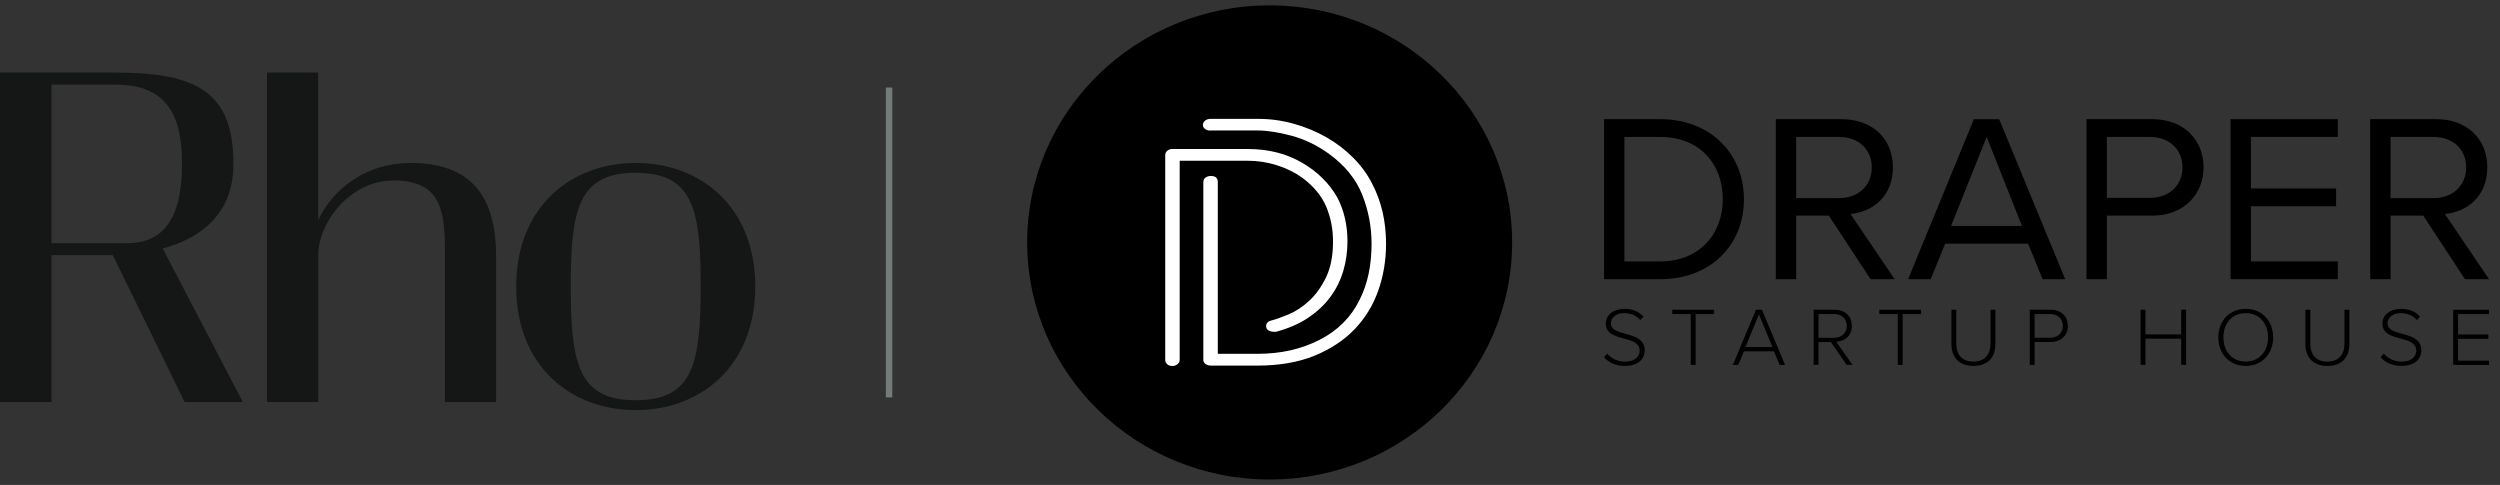 <svg width="299" height="58" viewBox="0 0 299 58" fill="none" xmlns="http://www.w3.org/2000/svg">
<rect x="0" y="0" width="299" height="58" fill="#333333" stroke="none"/>
<path d="M13.492 30.518H6.157V48.088H0V8.676H13.753C23.703 8.676 27.92 11.098 27.92 19.626C27.92 25.808 23.671 28.618 19.46 29.72L29.047 48.088H22.082L13.492 30.518ZM15.244 29.077C20.219 29.077 21.764 25.095 21.764 19.597C21.764 14.098 20.219 10.116 13.753 10.116H6.157V29.077H15.244Z" fill="#151716"/>
<path d="M59.339 30.724V48.085H53.207V29.724C53.207 24.861 52.46 21.587 47.095 21.587C41.762 21.587 38.062 26.714 38.062 30.531V48.088H31.931V8.676H38.059V26.31C39.851 22.518 43.875 19.485 49.068 19.485C56.773 19.485 59.339 23.944 59.339 30.724Z" fill="#151716"/>
<path d="M76.034 49.051C68.362 49.051 61.737 43.881 61.737 34.268C61.737 24.655 68.363 19.485 76.033 19.485C83.704 19.485 90.331 24.655 90.331 34.268C90.331 43.881 83.705 49.051 76.034 49.051ZM76.034 20.669C69.168 20.669 68.266 25.049 68.266 34.268C68.266 43.488 69.168 47.867 76.034 47.867C82.9 47.867 83.803 43.487 83.803 34.268C83.803 25.049 82.901 20.669 76.034 20.669Z" fill="#151716"/>
<path d="M106.331 10.469L106.331 47.531" stroke="#747C78" stroke-width="0.77"/>
<g clip-path="url(#clip0_875_597)">
<path d="M191.842 14.251H198.535C204.612 14.251 208.573 18.412 208.573 23.835C208.573 29.287 204.609 33.392 198.535 33.392H191.842V14.251ZM198.535 31.269C203.292 31.269 206.048 27.939 206.048 23.837C206.048 19.706 203.377 16.376 198.535 16.376H194.279V31.269H198.535Z" fill="black"/>
<path d="M218.728 25.787H214.825V33.392H212.389V14.251H220.256C223.836 14.251 226.391 16.489 226.391 20.019C226.391 23.462 223.985 25.358 221.314 25.587L226.598 33.392H223.723L218.728 25.787ZM219.96 16.376H214.823V23.694H219.96C222.281 23.694 223.864 22.174 223.864 20.021C223.864 17.866 222.281 16.376 219.96 16.376Z" fill="black"/>
<path d="M242.562 29.146H232.643L230.911 33.394H228.21L236.077 14.253H239.101L246.998 33.394H244.297L242.562 29.146ZM233.348 27.021H241.83L237.604 16.375L233.348 27.021Z" fill="black"/>
<path d="M249.546 14.251H257.413C261.346 14.251 263.547 16.892 263.547 20.019C263.547 23.146 261.288 25.787 257.413 25.787H251.982V33.392H249.546V14.251ZM257.12 16.376H251.982V23.664H257.12C259.44 23.664 261.023 22.171 261.023 20.019C261.023 17.866 259.44 16.376 257.12 16.376Z" fill="black"/>
<path d="M266.776 14.251H279.604V16.373H269.213V22.544H279.397V24.666H269.213V31.266H279.604V33.389H266.776V14.251Z" fill="black"/>
<path d="M289.819 25.787H285.916V33.392H283.479V14.251H291.346C294.926 14.251 297.481 16.489 297.481 20.019C297.481 23.462 295.075 25.358 292.404 25.587L297.688 33.392H294.813L289.819 25.787ZM291.051 16.376H285.913V23.694H291.051C293.371 23.694 294.953 22.174 294.953 20.021C294.956 17.866 293.371 16.376 291.051 16.376Z" fill="black"/>
<path d="M192.215 42.289C192.649 42.784 193.359 43.248 194.32 43.248C195.707 43.248 196.102 42.497 196.102 41.933C196.102 41.004 195.19 40.745 194.251 40.499C193.188 40.213 192.055 39.916 192.055 38.698C192.055 37.62 193.047 36.937 194.27 36.937C195.273 36.937 196.03 37.283 196.557 37.866L196.173 38.282C195.687 37.709 195 37.45 194.24 37.45C193.339 37.45 192.663 37.955 192.663 38.668C192.663 39.449 193.502 39.678 194.422 39.924C195.505 40.221 196.709 40.556 196.709 41.903C196.709 42.743 196.132 43.764 194.312 43.764C193.199 43.764 192.359 43.329 191.842 42.716L192.215 42.289Z" fill="black"/>
<path d="M202.213 37.561H200.006V37.045H205.006V37.561H202.799V43.645H202.213V37.561Z" fill="black"/>
<path d="M212.165 42.022H208.572L207.895 43.645H207.249L210.011 37.045H210.729L213.491 43.645H212.845L212.165 42.022ZM208.757 41.507H211.986L210.367 37.599L208.757 41.507Z" fill="black"/>
<path d="M218.975 40.912H217.486V43.642H216.909V37.042H219.428C220.591 37.042 221.483 37.764 221.483 38.971C221.483 40.167 220.613 40.831 219.61 40.869L221.563 43.64H220.864L218.975 40.912ZM219.381 37.561H217.489V40.399H219.381C220.27 40.399 220.878 39.805 220.878 38.973C220.878 38.144 220.27 37.561 219.381 37.561Z" fill="black"/>
<path d="M226.972 37.561H224.765V37.045H229.764V37.561H227.557V43.645H226.972V37.561Z" fill="black"/>
<path d="M233.39 37.045H233.975V41.102C233.975 42.438 234.693 43.248 236.019 43.248C237.345 43.248 238.063 42.438 238.063 41.102V37.045H238.649V41.112C238.649 42.743 237.759 43.764 236.019 43.764C234.29 43.764 233.39 42.735 233.39 41.112V37.045Z" fill="black"/>
<path d="M242.761 37.045H245.291C246.586 37.045 247.324 37.937 247.324 38.974C247.324 40.013 246.575 40.902 245.291 40.902H243.338V43.643H242.761V37.045ZM245.23 37.561H243.338V40.391H245.23C246.119 40.391 246.719 39.808 246.719 38.976C246.716 38.145 246.119 37.561 245.23 37.561Z" fill="black"/>
<path d="M260.873 40.507H256.592V43.642H256.015V37.042H256.592V39.992H260.873V37.042H261.459V43.642H260.873V40.507Z" fill="black"/>
<path d="M268.59 36.937C270.562 36.937 271.869 38.422 271.869 40.35C271.869 42.279 270.562 43.764 268.59 43.764C266.607 43.764 265.311 42.279 265.311 40.35C265.311 38.422 266.607 36.937 268.59 36.937ZM268.59 37.45C266.952 37.45 265.919 38.676 265.919 40.348C265.919 42.011 266.952 43.245 268.59 43.245C270.209 43.245 271.261 42.008 271.261 40.348C271.261 38.679 270.209 37.45 268.59 37.45Z" fill="black"/>
<path d="M275.726 37.045H276.311V41.102C276.311 42.438 277.029 43.248 278.355 43.248C279.681 43.248 280.399 42.438 280.399 41.102V37.045H280.985V41.112C280.985 42.743 280.095 43.764 278.355 43.764C276.626 43.764 275.726 42.735 275.726 41.112V37.045Z" fill="black"/>
<path d="M285.098 42.289C285.532 42.784 286.242 43.248 287.203 43.248C288.59 43.248 288.985 42.497 288.985 41.933C288.985 41.004 288.073 40.745 287.134 40.499C286.071 40.213 284.938 39.916 284.938 38.698C284.938 37.62 285.93 36.937 287.153 36.937C288.156 36.937 288.913 37.283 289.441 37.866L289.057 38.282C288.57 37.709 287.883 37.45 287.123 37.45C286.223 37.45 285.546 37.955 285.546 38.668C285.546 39.449 286.386 39.678 287.305 39.924C288.388 40.221 289.592 40.556 289.592 41.903C289.592 42.743 289.015 43.764 287.195 43.764C286.082 43.764 285.242 43.329 284.726 42.716L285.098 42.289Z" fill="black"/>
<path d="M293.405 37.045H297.687V37.561H293.983V40.005H297.615V40.521H293.983V43.132H297.687V43.648H293.405V37.045Z" fill="black"/>
<path d="M151.85 57.347C167.866 57.347 180.85 44.654 180.85 28.995C180.85 13.336 167.866 0.643 151.85 0.643C135.834 0.643 122.85 13.336 122.85 28.995C122.85 44.654 135.834 57.347 151.85 57.347Z" fill="black"/>
<path d="M140.199 43.772C139.953 43.772 139.754 43.702 139.597 43.559C139.439 43.418 139.362 43.248 139.362 43.048V18.547C139.362 18.35 139.439 18.18 139.597 18.037C139.754 17.896 139.956 17.823 140.199 17.823H149.264C151.676 17.823 153.814 18.361 155.684 19.435C157.551 20.51 158.976 21.912 159.954 23.64C160.758 25.198 161.158 26.937 161.158 28.863C161.158 30.081 160.992 31.255 160.661 32.387C160.33 33.518 159.813 34.561 159.114 35.509C158.415 36.456 157.523 37.291 156.443 38.015C155.36 38.736 154.068 39.295 152.565 39.692C151.935 39.692 151.571 39.535 151.466 39.225C151.394 39.027 151.413 38.841 151.518 38.674C151.623 38.504 151.797 38.39 152.043 38.333C152.601 38.193 153.3 37.944 154.14 37.591C154.976 37.237 155.791 36.7 156.576 35.979C157.363 35.258 158.034 34.323 158.592 33.175C159.15 32.028 159.429 30.594 159.429 28.866C159.429 27.394 159.158 26.014 158.617 24.726C158.076 23.438 157.123 22.284 155.761 21.264C154.852 20.613 153.83 20.11 152.695 19.757C151.56 19.403 150.416 19.225 149.264 19.225H141.091V43.046C141.091 43.243 141.003 43.413 140.829 43.556C140.655 43.702 140.445 43.772 140.199 43.772ZM144.759 15.62C144.513 15.62 144.306 15.555 144.129 15.428C143.955 15.301 143.867 15.139 143.867 14.939C143.867 14.742 143.953 14.572 144.129 14.429C144.303 14.288 144.513 14.215 144.759 14.215H150.419C151.921 14.215 153.369 14.412 154.767 14.809C156.164 15.206 157.457 15.744 158.645 16.422C159.832 17.102 160.899 17.915 161.84 18.863C162.782 19.811 163.534 20.837 164.094 21.941C165.213 24.064 165.771 26.47 165.771 29.16C165.771 31.142 165.456 33.016 164.829 34.785C164.199 36.554 163.249 38.096 161.973 39.414C160.697 40.729 159.1 41.776 157.178 42.557C155.255 43.335 153.004 43.724 150.419 43.724H144.812C144.566 43.724 144.356 43.659 144.182 43.532C144.008 43.405 143.919 43.243 143.919 43.043V21.769C143.919 21.542 144.005 21.366 144.182 21.237C144.356 21.11 144.566 21.045 144.812 21.045C145.37 21.045 145.649 21.285 145.649 21.766V42.317H150.416C153.176 42.317 155.648 41.758 157.83 40.64C160.012 39.522 161.611 37.915 162.625 35.819C163.567 33.95 164.039 31.728 164.039 29.152C164.039 27.113 163.663 25.155 162.912 23.27C162.161 21.388 160.824 19.754 158.904 18.366C157.471 17.348 155.979 16.632 154.424 16.222C152.869 15.811 151.532 15.606 150.416 15.606H144.759V15.62Z" fill="white"/>
</g>
<defs>
<clipPath id="clip0_875_597">
<rect width="176" height="58" fill="white" transform="translate(122.331)"/>
</clipPath>
</defs>
</svg>
